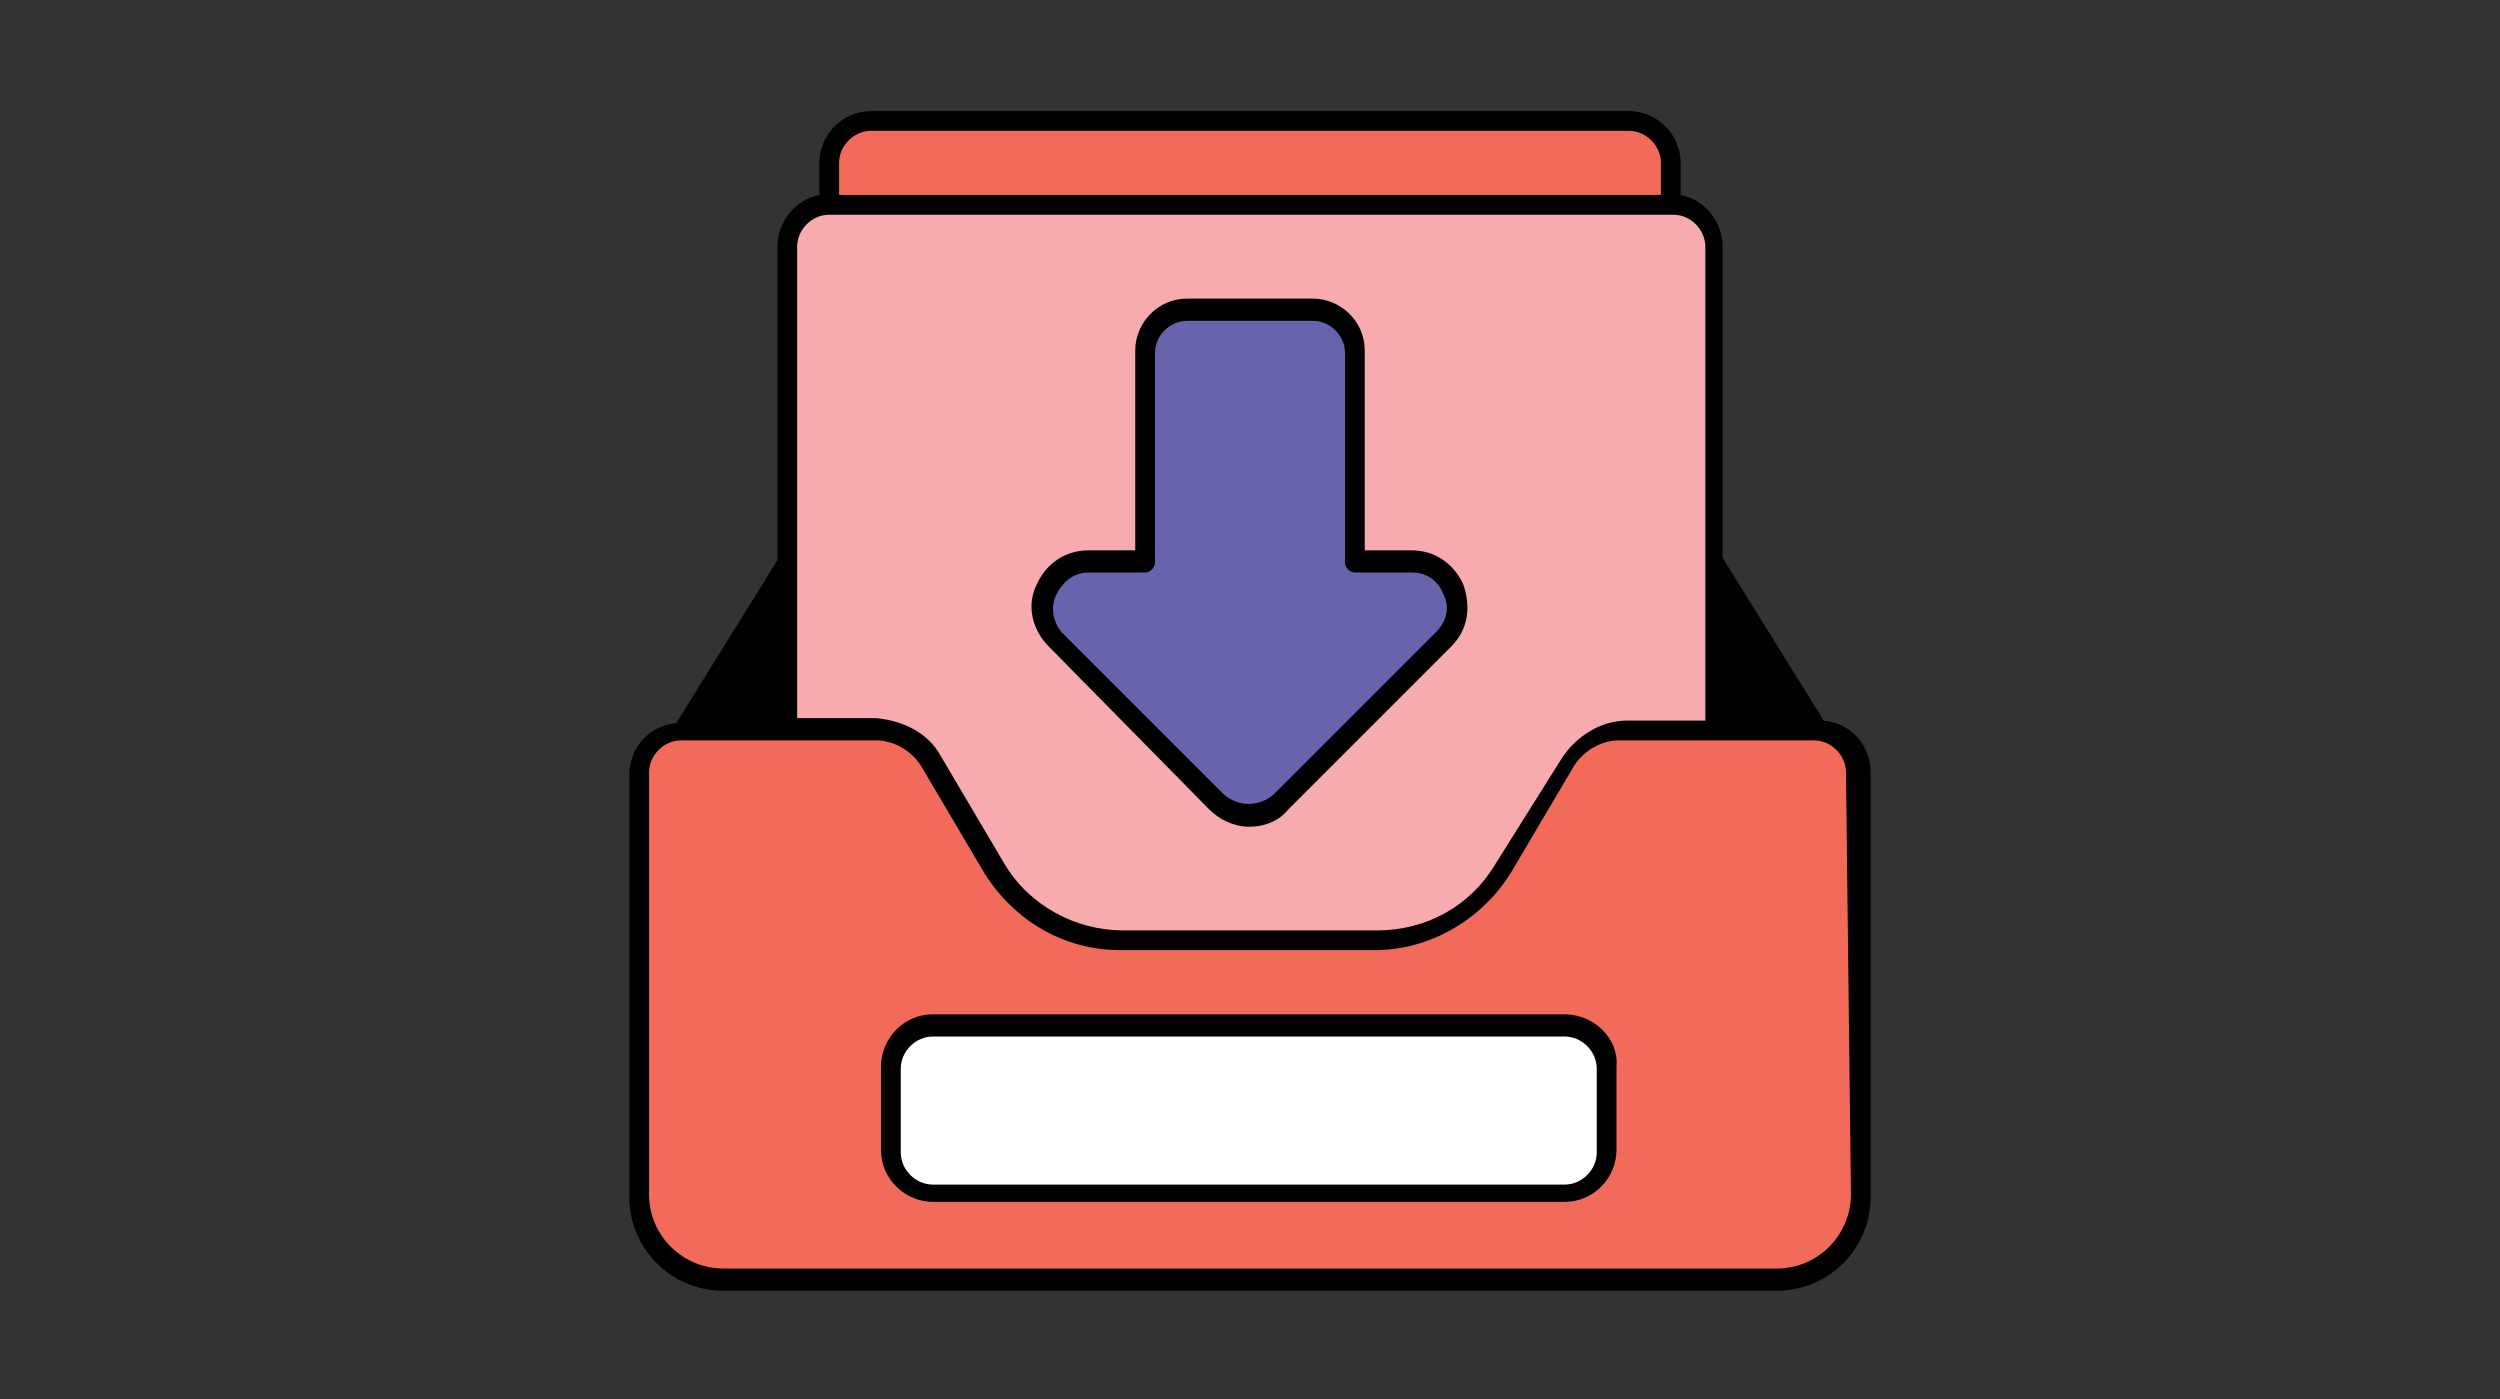 <?xml version="1.0" encoding="utf-8"?>
<!-- Generator: Adobe Illustrator 27.5.0, SVG Export Plug-In . SVG Version: 6.00 Build 0)  -->
<svg version="1.1" id="Layer_1" xmlns="http://www.w3.org/2000/svg" xmlns:xlink="http://www.w3.org/1999/xlink" x="0px" y="0px"
	 width="101.3px" height="56.7px" viewBox="0 0 101.3 56.7" style="enable-background:new 0 0 101.3 56.7;" xml:space="preserve">
<rect x="0" y="0" width="101.3" height="56.7" fill="#333333" stroke="none"/>
<style type="text/css">
	.st0{fill:#F26A5A;}
	.st1{fill:#F7ABAE;}
	.st2{fill:#010101;}
	.st3{fill:#6764AD;}
	.st4{fill:#FFFFFF;}
</style>
<g>
	<path class="st0" d="M75.4,31.3v17.1c0,1.9-1.5,3.4-3.4,3.4H29.3c-1.9,0-3.4-1.5-3.4-3.4V31.3c0-0.9,0.8-1.7,1.7-1.7h7.9
		c0.9,0,1.7,0.5,2.2,1.2l2.6,4.4c1.1,1.8,3,2.9,5.1,2.9h10.3c2.1,0,4-1.1,5.1-2.9l2.6-4.4c0.5-0.8,1.3-1.2,2.2-1.2h7.9
		C74.6,29.6,75.4,30.4,75.4,31.3z"/>
	<path class="st1" d="M69.4,10v19.6h-3.7c-0.9,0-1.7,0.5-2.2,1.2l-2.6,4.4c-1.1,1.8-3,2.9-5.1,2.9H45.5c-2.1,0-4-1.1-5.1-2.9
		l-2.6-4.4c-0.5-0.8-1.3-1.2-2.2-1.2h-3.7V10c0-0.9,0.8-1.7,1.7-1.7h34.2C68.7,8.3,69.4,9,69.4,10z"/>
	<path class="st2" d="M31.9,22.8v6.8h-4.3L31.9,22.8z M73.7,29.6h-4.3v-6.8L73.7,29.6z"/>
	<path class="st0" d="M67.7,6.6v1.7H33.6V6.6c0-0.9,0.8-1.7,1.7-1.7H66C66.9,4.9,67.7,5.6,67.7,6.6z"/>
	<path class="st3" d="M57.2,22.8h-2.3v-8.5c0-0.9-0.8-1.7-1.7-1.7h-5.1c-0.9,0-1.7,0.8-1.7,1.7v8.5h-2.3c-1.6,0-2.5,2-1.3,3.1
		l6.6,6.6c0.7,0.7,1.9,0.7,2.6,0c0,0,0,0,0,0l6.6-6.6C59.7,24.8,58.9,22.8,57.2,22.8z"/>
	<path class="st4" d="M37.8,41.6h25.6c0.9,0,1.7,0.8,1.7,1.7v3.4c0,0.9-0.8,1.7-1.7,1.7H37.8c-0.9,0-1.7-0.8-1.7-1.7v-3.4
		C36.1,42.3,36.9,41.6,37.8,41.6z"/>
	<path class="st2" d="M73.9,29.2l-4.1-6.6V10c0-1-0.7-1.9-1.7-2.1V6.6c0-1.2-1-2.1-2.1-2.1H35.3c-1.2,0-2.1,1-2.1,2.1v1.3
		c-1,0.2-1.7,1.1-1.7,2.1v12.7l-4.1,6.6c-1.1,0.1-1.9,1-1.9,2.1v17.1c0,2.1,1.7,3.8,3.8,3.8H72c2.1,0,3.8-1.7,3.8-3.8V31.3
		C75.8,30.2,75,29.3,73.9,29.2z M72.9,29.2h-3.1v-4.9L72.9,29.2z M34,6.6c0-0.7,0.6-1.3,1.3-1.3H66c0.7,0,1.3,0.6,1.3,1.3v1.3H34
		V6.6z M33.6,8.7h34.2c0.7,0,1.3,0.6,1.3,1.3v19.2h-3.2c-1,0-2,0.6-2.6,1.5L60.6,35c-1,1.7-2.8,2.7-4.8,2.7H45.5
		c-1.9,0-3.8-1-4.8-2.7l-2.6-4.4c-0.5-0.9-1.5-1.4-2.6-1.5h-3.2V10C32.3,9.3,32.9,8.7,33.6,8.7z M31.4,29.2h-3.1l3.1-4.9V29.2z
		 M75,48.4c0,1.6-1.3,3-3,3H29.3c-1.6,0-3-1.3-3-3V31.3c0-0.7,0.6-1.3,1.3-1.3h7.9c0.7,0,1.4,0.4,1.8,1l2.6,4.4
		c1.2,1.9,3.2,3.1,5.5,3.1h10.3c2.2,0,4.3-1.2,5.5-3.1l2.6-4.4c0.4-0.6,1.1-1,1.8-1h7.9c0.7,0,1.3,0.6,1.3,1.3L75,48.4L75,48.4z"/>
	<path class="st2" d="M49,32.8c0.4,0.4,1,0.7,1.6,0.7c0.6,0,1.2-0.2,1.6-0.7l6.6-6.6c0.7-0.7,0.8-1.6,0.5-2.5
		c-0.4-0.9-1.2-1.4-2.1-1.4h-1.9v-8.1c0-1.2-1-2.1-2.1-2.1h-5.1c-1.2,0-2.1,1-2.1,2.1v8.1h-1.9c-0.9,0-1.7,0.5-2.1,1.4
		c-0.4,0.8-0.2,1.8,0.5,2.5L49,32.8z M42.8,24.1c0.2-0.4,0.6-0.9,1.3-0.9h2.3c0.2,0,0.4-0.2,0.4-0.4v-8.5c0-0.7,0.6-1.3,1.3-1.3h5.1
		c0.7,0,1.3,0.6,1.3,1.3v8.5c0,0.2,0.2,0.4,0.4,0.4h2.3c0.7,0,1.1,0.4,1.3,0.9c0.2,0.4,0.2,1-0.3,1.5l-6.6,6.6c-0.6,0.5-1.4,0.5-2,0
		l-6.6-6.6C42.6,25.1,42.6,24.5,42.8,24.1L42.8,24.1z M63.4,41.1H37.8c-1.2,0-2.1,1-2.1,2.1v3.4c0,1.2,1,2.1,2.1,2.1h25.6
		c1.2,0,2.1-1,2.1-2.1v-3.4C65.6,42.1,64.6,41.1,63.4,41.1z M64.7,46.7c0,0.7-0.6,1.3-1.3,1.3H37.8c-0.7,0-1.3-0.6-1.3-1.3v-3.4
		c0-0.7,0.6-1.3,1.3-1.3h25.6c0.7,0,1.3,0.6,1.3,1.3V46.7z"/>
</g>
</svg>
